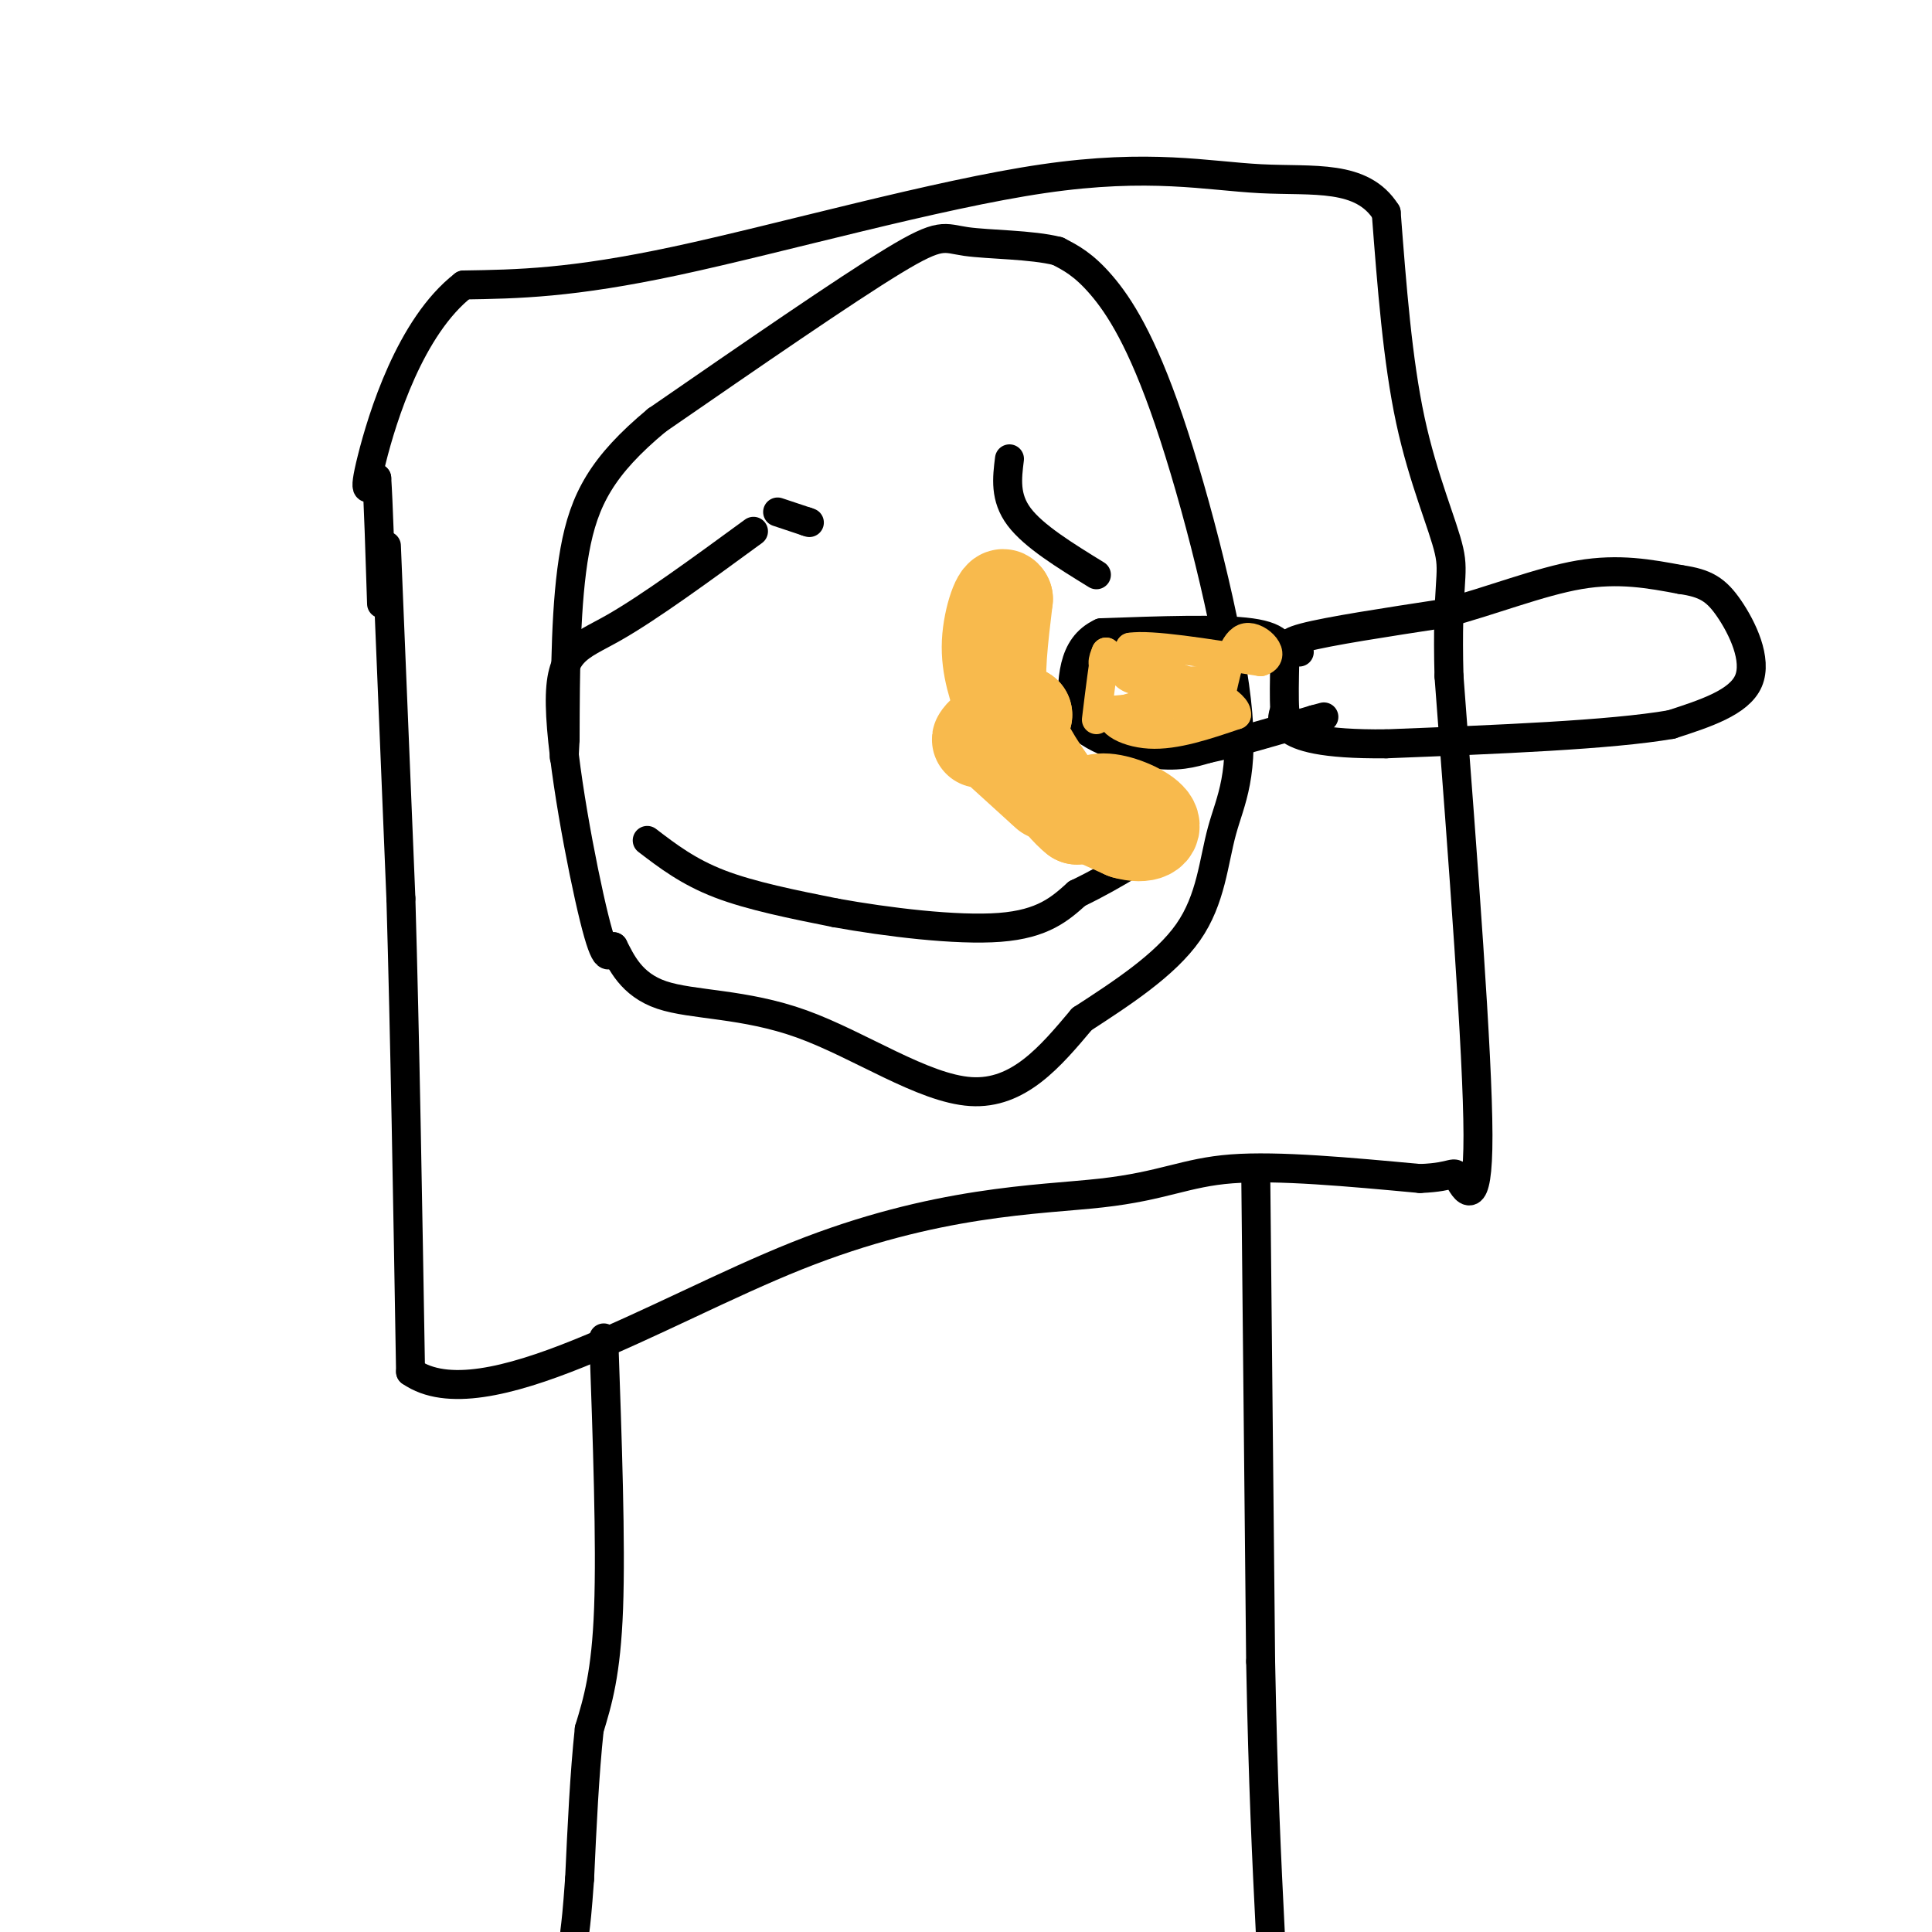 <svg viewBox='0 0 400 400' version='1.1' xmlns='http://www.w3.org/2000/svg' xmlns:xlink='http://www.w3.org/1999/xlink'><g fill='none' stroke='#000000' stroke-width='6' stroke-linecap='round' stroke-linejoin='round'><path d='M80,113c0.000,0.000 3.000,73.000 3,73'/><path d='M83,186c0.833,28.500 1.417,63.250 2,98'/><path d='M85,284c14.915,10.427 51.204,-12.504 80,-24c28.796,-11.496 50.099,-11.557 63,-13c12.901,-1.443 17.400,-4.270 27,-5c9.600,-0.730 24.300,0.635 39,2'/><path d='M294,244c7.536,-0.286 6.875,-2.000 8,0c1.125,2.000 4.036,7.714 4,-9c-0.036,-16.714 -3.018,-55.857 -6,-95'/><path d='M300,140c-0.512,-19.488 1.208,-20.708 0,-26c-1.208,-5.292 -5.345,-14.655 -8,-27c-2.655,-12.345 -3.827,-27.673 -5,-43'/><path d='M287,44c-5.006,-7.982 -15.022,-6.439 -26,-7c-10.978,-0.561 -22.917,-3.228 -45,0c-22.083,3.228 -54.309,12.351 -76,17c-21.691,4.649 -32.845,4.825 -44,5'/><path d='M96,59c-11.111,8.600 -16.889,27.600 -19,36c-2.111,8.400 -0.556,6.200 1,4'/><path d='M78,99c0.333,5.000 0.667,15.500 1,26'/><path d='M156,110c-10.827,7.917 -21.655,15.833 -29,20c-7.345,4.167 -11.208,4.583 -11,16c0.208,11.417 4.488,33.833 7,44c2.512,10.167 3.256,8.083 4,6'/><path d='M127,196c1.611,3.100 3.638,7.852 10,10c6.362,2.148 17.059,1.694 29,6c11.941,4.306 25.126,13.373 35,14c9.874,0.627 16.437,-7.187 23,-15'/><path d='M224,211c8.212,-5.340 17.242,-11.190 22,-18c4.758,-6.810 5.245,-14.579 7,-21c1.755,-6.421 4.780,-11.494 3,-27c-1.780,-15.506 -8.364,-41.444 -14,-58c-5.636,-16.556 -10.325,-23.730 -14,-28c-3.675,-4.270 -6.338,-5.635 -9,-7'/><path d='M219,52c-5.381,-1.381 -14.333,-1.333 -19,-2c-4.667,-0.667 -5.048,-2.048 -15,4c-9.952,6.048 -29.476,19.524 -49,33'/><path d='M136,87c-11.311,9.400 -15.089,16.400 -17,27c-1.911,10.600 -1.956,24.800 -2,39'/><path d='M117,153c-0.333,6.500 -0.167,3.250 0,0'/><path d='M161,106c0.000,0.000 6.000,2.000 6,2'/><path d='M167,108c1.000,0.333 0.500,0.167 0,0'/><path d='M209,95c-0.500,4.000 -1.000,8.000 2,12c3.000,4.000 9.500,8.000 16,12'/><path d='M134,174c4.250,3.250 8.500,6.500 15,9c6.500,2.500 15.250,4.250 24,6'/><path d='M173,189c10.578,1.911 25.022,3.689 34,3c8.978,-0.689 12.489,-3.844 16,-7'/><path d='M223,185c4.500,-2.167 7.750,-4.083 11,-6'/><path d='M125,277c0.750,21.250 1.500,42.500 1,56c-0.500,13.500 -2.250,19.250 -4,25'/><path d='M122,358c-1.000,9.333 -1.500,20.167 -2,31'/><path d='M120,389c-0.500,7.000 -0.750,9.000 -1,11'/><path d='M260,244c0.000,0.000 1.000,100.000 1,100'/><path d='M261,344c0.500,26.000 1.250,41.000 2,56'/><path d='M269,135c-2.000,-0.833 -4.000,-1.667 1,-3c5.000,-1.333 17.000,-3.167 29,-5'/><path d='M299,127c9.800,-2.600 19.800,-6.600 28,-8c8.200,-1.400 14.600,-0.200 21,1'/><path d='M348,120c5.083,0.726 7.292,2.042 10,6c2.708,3.958 5.917,10.560 4,15c-1.917,4.440 -8.958,6.720 -16,9'/><path d='M346,150c-12.500,2.167 -35.750,3.083 -59,4'/><path d='M287,154c-13.578,0.133 -18.022,-1.533 -20,-3c-1.978,-1.467 -1.489,-2.733 -1,-4'/><path d='M266,147c-0.167,-2.333 -0.083,-6.167 0,-10'/><path d='M266,137c-0.178,-2.889 -0.622,-5.111 -7,-6c-6.378,-0.889 -18.689,-0.444 -31,0'/><path d='M228,131c-6.167,2.833 -6.083,9.917 -6,17'/><path d='M222,148c2.089,4.467 10.311,7.133 16,8c5.689,0.867 8.844,-0.067 12,-1'/><path d='M250,155c5.667,-1.167 13.833,-3.583 22,-6'/><path d='M272,149c3.667,-1.000 1.833,-0.500 0,0'/></g>
<g fill='none' stroke='#F8BA4D' stroke-width='6' stroke-linecap='round' stroke-linejoin='round'><path d='M229,148c0.000,0.000 24.000,-7.000 24,-7'/><path d='M253,141c0.044,-0.778 -11.844,0.778 -17,0c-5.156,-0.778 -3.578,-3.889 -2,-7'/><path d='M234,134c4.167,-0.667 15.583,1.167 27,3'/><path d='M261,137c3.756,-1.133 -0.356,-5.467 -3,-5c-2.644,0.467 -3.822,5.733 -5,11'/><path d='M253,143c-4.500,2.500 -13.250,3.250 -22,4'/><path d='M231,147c-2.667,1.911 1.667,4.689 7,5c5.333,0.311 11.667,-1.844 18,-4'/><path d='M256,148c0.489,-2.356 -7.289,-6.244 -13,-8c-5.711,-1.756 -9.356,-1.378 -13,-1'/><path d='M230,139c-2.333,-0.833 -1.667,-2.417 -1,-4'/><path d='M229,135c-0.500,1.667 -1.250,7.833 -2,14'/></g>
<g fill='none' stroke='#F8BA4D' stroke-width='20' stroke-linecap='round' stroke-linejoin='round'><path d='M217,164c0.000,0.000 -11.000,-10.000 -11,-10'/><path d='M206,154c-2.512,-1.583 -3.292,-0.542 -3,-1c0.292,-0.458 1.655,-2.417 4,-1c2.345,1.417 5.673,6.208 9,11'/><path d='M216,163c4.333,3.333 10.667,6.167 17,9'/><path d='M233,172c4.226,1.214 6.292,-0.250 5,-2c-1.292,-1.750 -5.940,-3.786 -9,-4c-3.060,-0.214 -4.530,1.393 -6,3'/><path d='M223,169c-3.378,-2.600 -8.822,-10.600 -11,-15c-2.178,-4.400 -1.089,-5.200 0,-6'/><path d='M212,148c-1.156,-0.933 -4.044,-0.267 -5,-4c-0.956,-3.733 0.022,-11.867 1,-20'/><path d='M208,124c-0.644,-1.733 -2.756,3.933 -3,9c-0.244,5.067 1.378,9.533 3,14'/><path d='M208,147c0.167,2.833 -0.917,2.917 -2,3'/></g>
</svg>